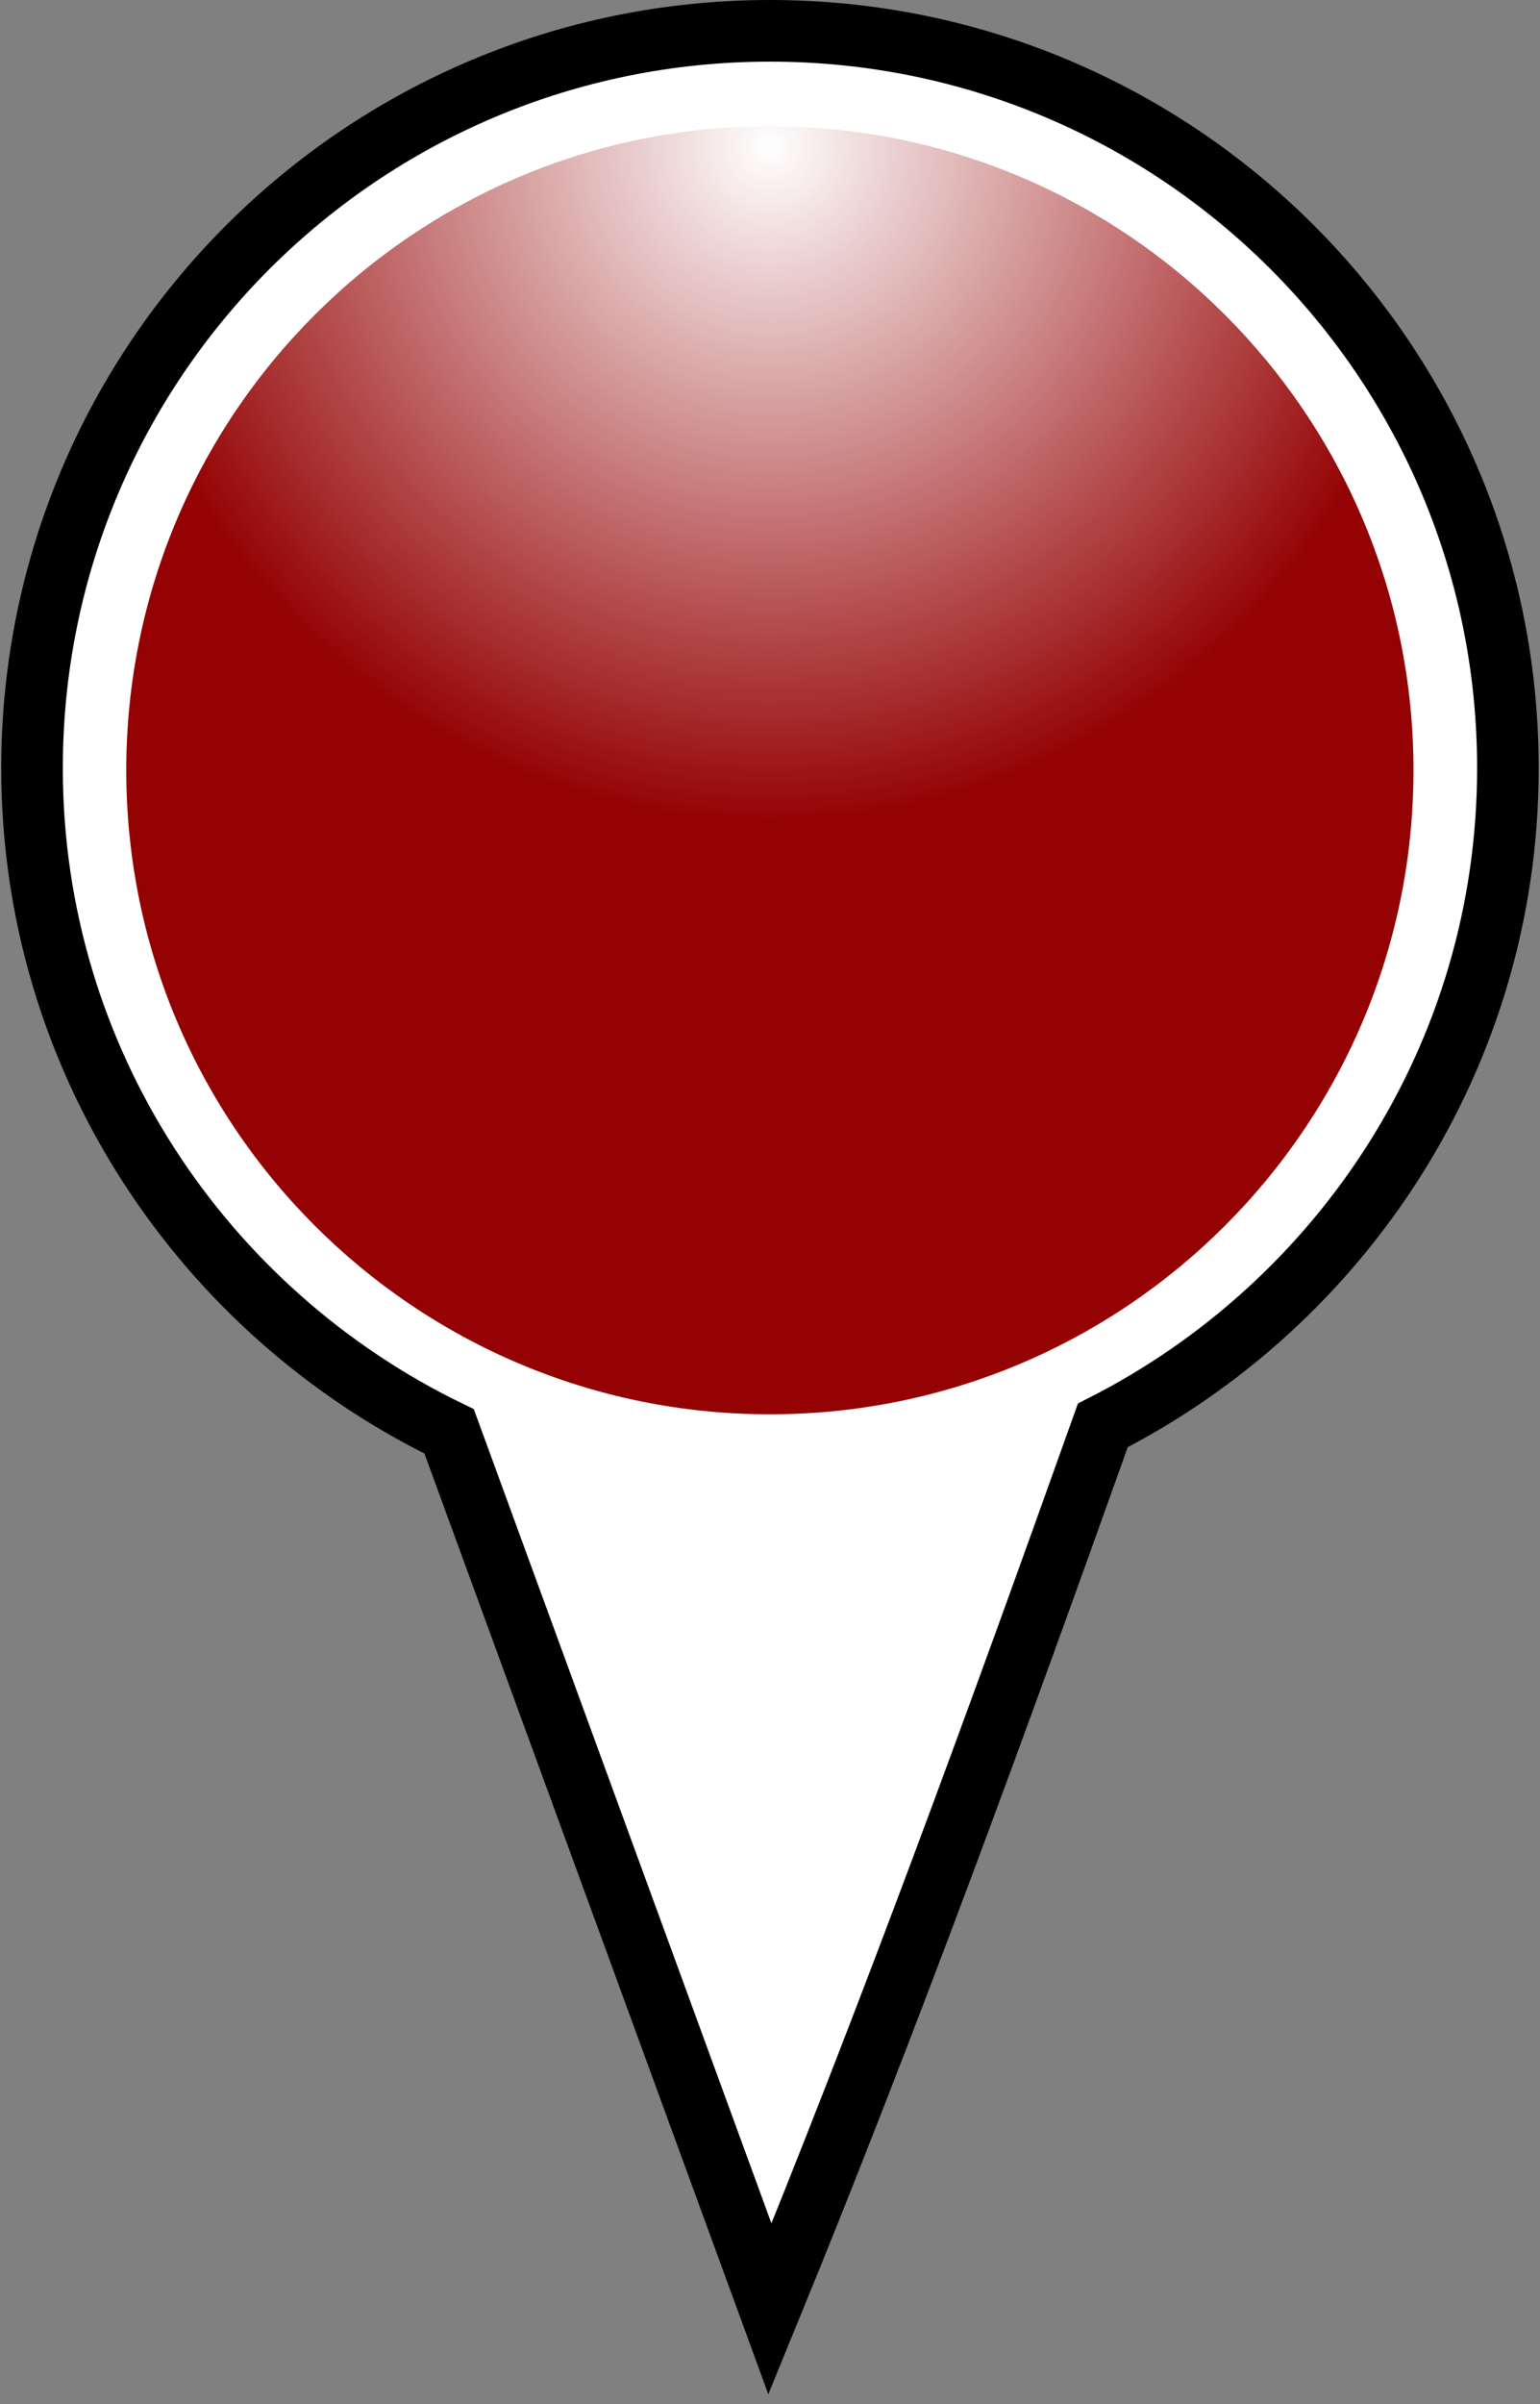 <?xml version="1.0" encoding="UTF-8" standalone="no"?>
<!-- Created with Inkscape (http://www.inkscape.org/) -->
<svg
    xmlns:inkscape="http://www.inkscape.org/namespaces/inkscape"
    xmlns:rdf="http://www.w3.org/1999/02/22-rdf-syntax-ns#"
    xmlns="http://www.w3.org/2000/svg"
    xmlns:sodipodi="http://sodipodi.sourceforge.net/DTD/sodipodi-0.dtd"
    xmlns:cc="http://creativecommons.org/ns#"
    xmlns:xlink="http://www.w3.org/1999/xlink"
    xmlns:dc="http://purl.org/dc/elements/1.1/"
    xmlns:svg="http://www.w3.org/2000/svg"
    xmlns:ns1="http://sozi.baierouge.fr"
    id="svg2"
    sodipodi:docname="squat-marker-crimson.svg"
    inkscape:export-filename="C:\Users\Luke\Desktop\map-markers\squat-marker-crimson.png"
    viewBox="0 0 25 39"
    inkscape:export-xdpi="90"
    version="1.1"
    inkscape:export-ydpi="90"
    inkscape:version="0.48.1 "
  >
  <rect x="0" y="0" width="25" height="39" fill="#808080" stroke="none"/>
  <defs
      id="defs4"
    >
    <radialGradient
        id="radialGradient3785"
        gradientUnits="userSpaceOnUse"
        cy="2.335"
        cx="12.5"
        gradientTransform="matrix(.992 .004 -.004 1 .114 -.052)"
        r="9.963"
        inkscape:collect="always"
      >
      <stop
          id="stop3773"
          style="stop-color:#940203;stop-opacity:0"
          offset="0"
      />
      <stop
          id="stop3775"
          style="stop-color:#940203"
          offset="1"
      />
    </radialGradient
    >
  </defs
  >
  <sodipodi:namedview
      id="base"
      bordercolor="#666666"
      inkscape:pageshadow="2"
      inkscape:window-y="-8"
      pagecolor="#ffffff"
      inkscape:snap-global="false"
      inkscape:window-maximized="0"
      inkscape:zoom="21.839295"
      inkscape:window-x="-8"
      inkscape:window-height="1018"
      showgrid="true"
      borderopacity="1.0"
      inkscape:current-layer="layer1"
      inkscape:cx="-1.7861754"
      inkscape:cy="18.168488"
      inkscape:window-width="1920"
      inkscape:pageopacity="0.0"
      inkscape:document-units="px"
    >
    <inkscape:grid
        id="grid2985"
        spacingx="0.5px"
        enabled="true"
        spacingy="0.5px"
        visible="true"
        snapvisiblegridlinesonly="true"
        units="px"
        type="xygrid"
        empspacing="5"
    />
  </sodipodi:namedview
  >
  <g
      id="layer1"
      inkscape:label="Layer 1"
      inkscape:groupmode="layer"
      transform="translate(0 -1013.4)"
    >
    <path
        id="path2987"
        style="stroke:#000000;fill:#ffffff"
        d="m12.5 1013.9c-6.617 0-11.98 5.355-11.98 11.962 0 4.736 2.773 8.821 6.771 10.759l5.208 14.238c1.937-4.729 3.687-9.524 5.404-14.335 3.891-1.976 6.576-6.004 6.576-10.662 0-6.607-5.363-11.962-11.98-11.962z"
        sodipodi:nodetypes="sscccss"
        inkscape:transform-center-y="5.46875"
        inkscape:connector-curvature="0"
        inkscape:transform-center-x="0.15624996"
    />
    <path
        id="path3769"
        sodipodi:rx="9.4642859"
        sodipodi:ry="9.4642859"
        style="fill:url(#radialGradient3785)"
        sodipodi:type="arc"
        d="m21.964 11.5c0 5.227-4.237 9.464-9.464 9.464s-9.464-4.237-9.464-9.464 4.237-9.464 9.464-9.464 9.464 4.237 9.464 9.464z"
        transform="matrix(1.104 0 0 1.104 -1.302 1013.2)"
        sodipodi:cy="11.5"
        sodipodi:cx="12.5"
    />
  </g
  >
</svg
>

